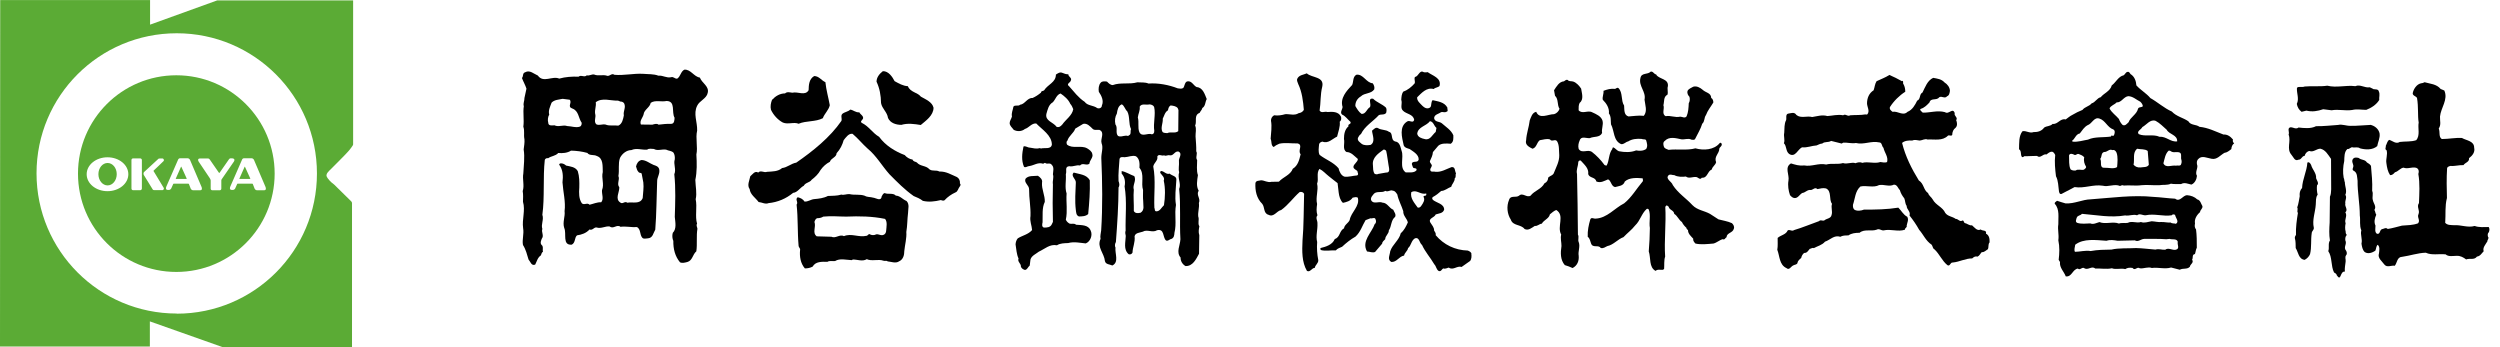 <svg id="a" xmlns="http://www.w3.org/2000/svg" width="360" height="50" viewBox="0 0 360 50"><path d="m50.51,28.93c-.49-.5-1.78-1.77-2.39-2.35-.13-.12-.28-.21-.41-.33-.19-.18-.37-.37-.52-.58-.09-.12-.17-.27-.18-.42,0-.13.07-.26.14-.37.16-.22.37-.4.56-.59.47-.48.95-.96,1.42-1.43.33-.34.67-.67.98-1.02.19-.22.39-.44.54-.68.07-.11.19-.24.2-.37V.06s-19.58,0-19.58,0l-9.66,3.49V.01H.03s-.03,49.89-.03,49.89h21.58s0-3.62,0-3.62l10.49,3.71,18.62-.02v-20.77c-.02-.11-.11-.2-.18-.28m-25.06,16.23c-11.15,0-20.19-9.04-20.19-20.19S14.3,4.79,25.45,4.79s20.19,9.04,20.19,20.19-9.04,20.19-20.19,20.19" fill="#5bab35" stroke-width="0"/><path d="m35.29,24.03c-.03-.06-.07,0-.07,0l-.74,1.67s-.03.07.01.07h1.48c.1,0,.07-.07.07-.07,0,0-.73-1.61-.76-1.67m-9.89-13.19c-7.82,0-14.16,6.34-14.16,14.16s6.34,14.16,14.16,14.16,14.16-6.34,14.16-14.16-6.34-14.16-14.16-14.16m-9.91,16.69c-1.66,0-3-1.09-3-2.44s1.34-2.44,3-2.44,3,1.09,3,2.44-1.34,2.44-3,2.44m4.95-.38c0,.13-.11.24-.24.24h-1.03c-.13,0-.23-.11-.23-.24v-4.11c0-.13.1-.23.23-.23h1.03c.13,0,.24.1.24.23v4.11Zm1.71-2.47s1.44,2.38,1.44,2.38c.07.11-.04.32-.17.32h-1.1c-.14,0-.25.01-.32-.1l-1.28-2.08c-.08-.16-.04-.35.03-.42l2.05-1.89c.05-.05.06-.07.28-.07h.32c.18,0,.27.25.18.36-.09.11-1.4,1.34-1.44,1.38-.04.04-.03.08,0,.12m6.66,2.72h-.98c-.13,0-.28-.1-.34-.22l-.26-.67s-.02-.06-.09-.06h-2.1s-.07.03-.07.03l-.29.65c-.06.12-.21.23-.34.22h-.15c-.38,0-.27-.37-.21-.5l1.69-3.87c.06-.12.15-.19.29-.19h.19s.89,0,.89,0c.13,0,.28.1.34.23l1.66,3.89c.05.13.17.49-.22.49m3.07-1.42v1.19c0,.13-.1.23-.23.23h-1.07c-.13,0-.23-.1-.23-.23v-1.18c0-.15-.17-.39-.17-.39l-1.57-2.34c-.13-.22-.11-.44.21-.44h1.12c.14,0,.21.06.27.14,0,0,1.29,1.88,1.33,1.92.04.04.09,0,.09,0l1.35-1.94c.06-.08.12-.14.25-.14h.16c.4,0,.44.23.32.44l-1.78,2.58s-.05.08-.05.16m6.12,1.42h-.98c-.13,0-.28-.1-.34-.22l-.26-.67s-.02-.06-.08-.06h-2.1c-.05,0-.07.03-.07.03l-.29.65c-.05.12-.21.23-.34.22h-.15c-.38,0-.27-.37-.21-.5l1.69-3.87c.05-.12.15-.19.29-.19h.19s.89,0,.89,0c.13,0,.28.1.34.23l1.66,3.89c.05.13.17.49-.22.49m-22.52-3.93c-.73,0-1.32.72-1.32,1.61s.59,1.62,1.32,1.62,1.32-.72,1.32-1.62-.59-1.61-1.32-1.61m10.64.56c-.03-.06-.07,0-.07,0l-.74,1.67s-.03.07.01.07h1.48c.09,0,.07-.07.07-.07,0,0-.73-1.61-.76-1.67" fill="#5bab35" stroke-width="0"/><path d="m128.83,11.69c.59.32,1.18.68,1.9.72.37.9,1.35.86,1.88,1.51.68.39,1.63.76,1.82,1.6-.02,1.11-1.07,1.83-1.84,2.48-.93-.15-1.88-.29-2.79-.02-.75,0-1.61-.25-1.93-1-.11-.84-.86-1.33-1-2.14-.02-1.13-.2-2.11-.65-3.08.01-.63.42-1.13.91-1.51.82-.03,1.38.83,1.7,1.45" stroke-width="0"/><path d="m238.52,10.8c.5.64,1.75.53,1.66,1.6-.14.4.07.88-.07,1.24-.59.29-.43.98-.58,1.51.2.49-.3,1.27.33,1.58.69-.14,1.4.25,2.08.07.3,0,.69.29.93-.05.25-.6.28-1.22.31-1.88.16-.25.19-.64.1-.93-.21-.22-.37-.51-.27-.86.18-.32.52-.41.81-.59.48-.16,1,.13,1.36.44.44.43,1.22.43,1.23,1.17.23.14.31.39.31.66-.36.61-.83,1.16-1.06,1.81-.29.37-.16.93-.54,1.25-.23.77-.66,1.44-1.02,2.18-.11.2-.36.13-.54.11-.44-.25-.97.02-1.45-.05-.78-.16-1.74-.45-2.38.23-.29.19-.22.56-.14.8.09.32.42.37.68.49,1.25-.15,2.67.11,3.87-.22,1.16.33,2.69.25,3.51-.77.1-.09.25.02.27.13.1.32-.29.45-.34.69,0,.72-.8,1.13-.46,1.93-.09.45-.54.63-.62,1.06-.68.29-.6,1.27-1.44,1.19-.27.41-.54-.1-.84-.1-.47-.05-1.04.27-1.45-.07-.5.07-1.2.07-1.67-.2-.29.02-.55-.18-.81,0-.55.54.46.93.59,1.43.77,1.19,1.92,1.9,2.84,2.9.7.72,1.7.79,2.52,1.25l1.22.79c.64.17,1.34.27,1.94.55.22.22.38.49.27.8-.16.63-1.02.56-1.05,1.22-.18.08-.27.44-.54.28-.45.11-.86.51-1.34.63-.81.07-1.83.19-2.6,0-.18-.19-.37-.41-.32-.7-.34-.38-.75-.71-.75-1.23-.1-.11-.25-.18-.22-.32-.27-.25-.51-.52-.65-.84-.48-.33-.64-.9-1.11-1.18-.05-.54-.72-.54-.81-1.04l-.27-.2-.21.21c.14,2.33-.18,4.93-.02,7.18-.19.54-.1,1.25-.15,1.77l-.15.13c-.39.05-.75-.13-1.08.16-.98-.52-.66-1.88-.98-2.81.09-1.11.15-2.25.16-3.37-.15-.85.16-1.84-.16-2.65-.07-.11-.21-.14-.3-.09-.77.7-.9,1.66-1.67,2.39-.51.65-1.09,1.05-1.67,1.67-.8.28-1.45,1.12-2.33,1.29-.3.14-.59.38-.95.27-.33-.52-1.14.07-1.39-.65-.13-.33-.16-.73-.48-.96-.04-.9.14-1.7.37-2.5.14-.38.52-.06.8-.12,1.63-.09,2.7-1.5,4.08-2.2,1.09-.88,1.77-2.1,2.68-3.17.07-.14-.02-.32-.02-.43-.82-.07-1.91-.14-2.57.46-.2.66-.9.65-1.4.8-.49-.1-.54-.68-.84-1l-.17-.11c-.55.22-1.04.56-1.68.31-.16-.68-.98-.46-1.18-1.06.11-.85-.55-1.36-1.07-1.95-.23-.09-.37.11-.37.29-.02.59-.32,1.02-.17,1.65.06,2.86.11,5.73.13,8.72.2.32-.05.75.11,1.07.25.64-.12,1.34,0,1.98.07.75-.21,1.42-.88,1.76-.37-.18-.75-.31-1.12-.42-.65-.75-.63-1.77-.48-2.75.01-.52-.18-1.09-.04-1.65-.65-1.15.57-2.74-.71-3.54-.34.12-.65.41-.92.63-.12.62-.87.8-1.16,1.34-.38.03-.61.38-1.02.33-.44.27-.91.71-1.46.44-.54-.71-1.68-.41-1.99-1.36-.52-.8-.64-1.92-.25-2.83.21-.72.97-.27,1.43-.6.54-.52,1.09.34,1.67-.01.57-.74,1.55-.92,2-1.78.36-.16.52-.46.54-.83.27-.27.73-.31.84-.72.32-.81.77-1.59.75-2.5-.06-.68.03-1.43-.31-2-.27-.41-.76.15-1.02-.27-.51-.15-.98.05-1.47.11-.47.35-.43,1.05-1.05,1.23-.43-.22-1.12-.53-.92-1.22.05-.97.41-1.91.52-2.86.19-.46.34-1.11.93-1.24.47,1.13,1.71.34,2.58.34.36-.1.68-.43.78-.77-.38-.57-.11-1.37-.65-1.88l-.14-.79c.32-.48.71-1.24,1.43-1.29.16-.09.33-.31.55-.18.2.24.52.12.79.22.45.15.86.6,1.13,1.01.09.62.43,1.57-.21,2.05-.17.33-.15.68-.15,1.07.53.61,1.34-.06,1.97.3.54.25,1.28.55,1.47,1.2.16.6-.17,1.16-.06,1.77-.33.7-1.19.46-1.76.74-.46.07-1.24-.36-1.46.32-.17.36-.27.82-.15,1.24.48.75,1.36-.05,1.97.48.63.5,1.22,1.11,1.67,1.73.08.16.22.16.38.19.41-.73.28-1.7.82-2.39.02-.1.03-.22.14-.24.3.11.48.44.81.56.84.16,1.71.19,2.48-.12.49.09,1.04.09,1.45-.21.25-.42.12-.79,0-1.23-.11-.25-.43-.09-.61-.21-.72-.07-1.43,0-1.99.36-.34.05-.58.43-1,.39-1.16-.5-.96-1.91-1.47-2.86-.05-.5.04-1.14-.3-1.56.09-.78-.36-1.45-.88-1.97-.1-.41.16-.86.1-1.29.54-.21,1.04-.35,1.67-.28.16-.04.3-.25.49-.11.66.67.32,1.77.81,2.52.05.56-.06,1.36.63,1.56.76-.04,1.42-.18,2.21-.09.55-.7.18-1.55.1-2.33.25-1.16-.89-1.95-.59-3.11.14-.81,1.06-.46,1.47-.92.36-.1.49.4.81.4" stroke-width="0"/><path d="m273.94,11.63c.22.1.02.34.16.49.19.32.26.73.26,1.09-.85.54-1.66,1.34-2.21,2.21-.1.32.17.53.38.68.77-.15,1.49.66,2.16,0,.69-.27,1.09-1,1.38-1.6.54-.22.27-.93.77-1.18.38-.75.7-1.73,1.54-2.11.59.11,1.2.17,1.63.66.41.25.77.7.78,1.22-.05.29-.09.66-.41.77-.34.42-.75-.1-1.14.15-.36.52-1.2.02-1.4.75-.38.4-.75.77-1.24.91l-.11.11c.07.19.25.29.39.44,1.09.02,2.09-.37,3.2-.07.54.4,1.11-.72,1.4.13-.14.43.51.62.21,1.02.14.33.2.79-.06,1.07-.37.27-.5.64-.51,1.06-.16.23-.41-.02-.61.1-.8.81-1.93.5-2.94.56-.39-.16-.73.12-1.13.15-.33-.04-.74-.17-1.07,0-.52-.04-1.09.01-1.47.34.48,1.94,1.37,3.71,2.41,5.4.76.48.65,1.37,1.34,1.83.11.39.47.56.66.91.44.83,1.43,1.08,1.81,1.94.38.52,1.02.5,1.5.86.36-.02.6.5.97.23.23-.02.17.25.32.36.38.07.64.39,1.07.34.38.32.72.86,1.25.59.2.25.9.03.75.6.48.25.54.76.52,1.26-.25.29-.09.7-.25.99-.29.17-.52.46-.88.42-.23.24-.32.53-.63.65-.28-.11-.53.05-.74.25-1.02,0-1.81.5-2.79.59-.4-.04-.38.6-.77.39-.79-.63-1.15-1.61-1.87-2.28-.29-.14-.23-.46-.42-.68-.85-.56-1.17-1.45-1.79-2.14-.41-.74-.86-1.39-1.39-2.06.21-.56-.43-.88-.41-1.39-.24-.31-.19-.74-.34-1.08-.29-.36-.52-.75-.64-1.19-.27-.24-.37-.8-.86-.78-.68.34-1.4-.07-2.13.06-.79.43-1.88,0-2.7.21-.75.68-.75,1.72-1.06,2.62-.02.26,0,.53.2.71.39.24.98.16,1.39-.01,1.67.01,3.35-.02,4.94-.28.43.41.72,1.03,1.28,1.31.26.43-.01.85-.08,1.29.1.28-.29.31-.24.57-1,.36-2.04-.14-3.09.11-.34.02-.63-.31-.98-.11-.81.29-1.78-.14-2.47.45-.59,0-1.16.06-1.61.38-.47,0-.81,0-1.18.2-.86-.31-1.45.46-2.19.7-.42.5-1.07.63-1.61.93-.23-.11-.39.1-.58.1-.24.27-.4.63-.81.59-.23.18-.37.45-.43.73-.2.17-.51.41-.53.72-.12.28-.44.22-.65.37-.28.12-.54.72-.93.37-1.06-.48-.97-1.73-1.33-2.64.1-.61.04-1.1.05-1.71.45-.41,1.2-.47,1.44-1.07.28-.22.61.19.93-.06,1.21-.36,2.39-.86,3.6-1.29.19-.25.5.02.75-.1.33-.3.96-.25,1.05-.8.17-.52-.12-1.06.06-1.59-.49-.64,0-1.83-.87-2.22-.43-.1-.85.02-1.23.1-.33-.32-.61.07-.92.13-.55-.09-.79.38-1.27.43-.39.23-.61.75-1.09.73-.31-.02-.48-.22-.67-.42-.22-.63-.34-1.4-.22-2.1.16-.84-.61-1.91.36-2.47.59.18,1.2.38,1.88.29,1.13.21,2.08-.38,3.19-.13.78-.21,1.65.02,2.42-.21.63.21,1.25-.19,1.8.02.27-.11.66-.21.97-.05.85-.23,1.76.16,2.62-.12.3.03.64.14.96.01.21-.77-.38-1.36-.52-2.06-.28-.23-.17-.78-.64-.78-1.13-.25-2.18.37-3.33.09-.59.11-1.23-.09-1.83-.05l-.21.13-1.53-.38c-.42.27-.9.05-1.28.38-.31.01-.54.17-.81.27-.72.04-1.34.35-2.08.27-.64.26-.98,1.54-1.88.95-.51-.41-.32-1.1-.75-1.54.19-.45-.07-.97.05-1.5.05-.61-.02-1.29.27-1.82.09-.23-.11-.81.26-.93.41-.05.92-.31,1.22.18.64.54,1.54.09,2.27.3.74-.11,1.44-.36,2.19-.14.71-.04,1.5-.27,2.27-.11.36-.27.64.24,1.02,0,.73-.06,1.48,0,2.2-.13.08.05.16.01.25.01.43-.48-.02-1.07-.03-1.6.01-.76.28-1.45.95-1.88.16-.43.17-.91.43-1.31.61-.3,1.26-.51,1.84-.9.62.27,1.22.56,1.81.9" stroke-width="0"/><path d="m118.86,11.85c.12,1.15.43,2.19.63,3.3-.15.71-.78,1.22-1,1.87-1.04.55-2.41.34-3.49.8-.68-.29-1.52.14-2.26-.17-.72-.37-1.37-1.09-1.72-1.84-.12-.47-.02-1,.15-1.43.5-.54,1.13-.93,1.88-.93.29-.28.68-.14,1.04-.1.79-.2,1.86.5,2.35-.36.02-.75.05-1.59.8-2.04.7,0,1.04.64,1.63.89" stroke-width="0"/><path d="m351.45,12.82l.53.21c.59,1.31-.5,2.47-.62,3.76-.02.67.19,1.15-.18,1.72.22.5-.05,1.21.44,1.51,1.03,0,1.92-.21,2.9-.15.63.37,1.76.41,1.76,1.4.15.63-.24,1.13-.74,1.51.07.57-.57.62-.8,1-.62-.04-1.24.18-1.88.11-.18.06-.45.11-.48.36-.09,1.37-.06,2.98-.02,4.26-.31,1.17-.16,2.31-.25,3.58.33.36.81.31,1.27.34,1.01-.07,1.99.4,2.97.11.63.23,1.34.16,2.02.15.16.22.12.52.02.75-.19.15-.18.44-.12.66.21.22-.11.42-.09.66-.24.42-.72.91-.53,1.42-.26.27-.52.73-.97.77-.39.54-1.04.2-1.56.41-.39-.3-.83-.54-1.35-.52-.49,0-1.19.17-1.6-.21-.99-.11-1.99.17-2.86-.24-1.16.04-2.26.43-3.39.59-.76.02-.71.83-1.07,1.29-.51-.09-1.09.3-1.48-.15-.36-.5-1.04-.96-.8-1.63.05-.44.16-.94-.18-1.24-.25.18-.2.59-.35.86-.41.27-1.04.52-1.53.18-.32-.32-.39-.77-.46-1.2.17-.67-.2-1.29-.02-1.92-.3-.68-.11-1.42-.22-2.15,0-1.72-.34-3.28-.32-4.99-.09-.52,0-1.17-.58-1.45-.28-.15-.02-.45-.02-.68-.03-.33-.3-.64-.08-.99.2-.3.59-.23.85-.16.34.32.9.19,1.17.64.22.13.46.27.59.5.1,1.25.23,2.31.17,3.6.2.41-.04.91.1,1.32.08.47.56.92.22,1.42.14.21.13.5.27.69-.22.49-.36,1.07-.11,1.57,0,.39-.16.94.22,1.18.48.08.34-.48.68-.66.29-.04.59-.31.86-.04.69-.1,1.38-.32,2.05-.48.83-.06,1.58-.06,2.31-.33.39-.43-.18-.85.08-1.34.22-.57-.32-1.02.06-1.58.05-1.31.15-2.84-.09-4.18.11-.36.09-.76-.32-.9-.6-.17-1.21.23-1.82-.02-.46.07-.77.56-1.23.67-.17.21-.4.43-.7.41-.34-.52-.45-1.11-.53-1.72-.11-.61.21-1.25.03-1.86-.32-.17-.07-.41-.11-.66.16-.28.2-.68.49-.84.48.14.96.65,1.52.3.79-.1,1.61,0,2.36-.25.61-.7.2-1.74.36-2.54-.17-1.03-.01-2.17-.24-3.55-.19-.29-.62-.3-.62-.67.11-.6.56-1.29,1.18-1.43.2-.01.37-.07.53-.16.81.24,1.7.24,2.31.97" stroke-width="0"/><path d="m341.79,12.84c.25.05.69-.05.77.35.18.38,0,.86.05,1.2-.41.69-1.16,1.16-1.87,1.43-.68,0-1.32-.15-2.04.02-1.01.15-1.93-.14-2.95.04l-1.21-.15c-.8.27-1.56.41-2.42.2l-.69.17c-.39-.28-.61-.69-.69-1.14.37-.75-.04-1.52.02-2.3.19-.28.76-.04,1.1-.2,1.06-.1,2.26.04,3.27-.12,1.35.34,2.68-.11,4.04.07.7-.31,1.34.29,2.08.16l.54.27Z" stroke-width="0"/><path d="m100.77,11.17c-.85-.13-1.31-1.21-2.22-1.14-.54.28-.52.93-1.02,1.29-.36.07-.54-.33-.9-.2-.66.15-1.15-.29-1.82-.22-.68-.27-1.49-.2-2.2-.27-1.4-.08-2.76.27-4.14.14-.37-.27-.62.18-.99.16-.66-.25-1.32.07-1.93-.2-.34-.07-.68.22-1.05.12-.34.35-.82-.12-1.18.19-.95-.03-1.9.03-2.79.28-1-.44-2.29.68-3.08-.44-.58-.25-1.17-.84-1.81-.48-.45.13-.23.59-.48.83.2.54.48,1,.65,1.54l-.29,1.34c.02.39-.22.77-.09,1.18-.15.92.07,1.95-.07,2.95.22.65.02,1.15.16,1.82.04.5-.05.93-.11,1.46.18,1.14,0,2.32-.05,3.45-.16.84.18,1.73-.09,2.55.09.49.05,1.08.04,1.53.37,1.25-.16,2.52.02,3.81.15.84-.17,1.66-.02,2.42.41.64.59,1.39.8,2.09.27.29.41.97.96.73.24-.46.34-1.01.82-1.33.09-.18.09-.41.3-.52-.1-.32.11-.75-.21-.99-.23-.27-.06-.64.05-.91.34-.42-.11-.94.07-1.38-.23-.67.25-1.32,0-2.04.35-2.51.07-5.39.35-7.9.06-.2.27-.29.49-.25.45-.33,1.04-.3,1.45-.75.61.06,1.32,0,1.84-.34.81.02,1.59.12,2.35.33.29.43.95.21,1.36.44.97.33.82,1.48.86,2.31-.23.89.25,1.72-.11,2.61-.05.61.29,1.25-.11,1.74-.6-.02-1.12.23-1.68.36-.32-.36-.81.12-1.12-.22-.43-.63-.42-1.48-.36-2.24.02-.82.02-1.6-.22-2.38-.36-.63-1.08-.66-1.68-.8-.22-.2-.45-.31-.73-.32-.11,0-.33.07-.24.23.52.72.56,1.59.45,2.51.09,1.38.48,2.81.3,4.15.11.75-.32,1.61-.05,2.41.38.82-.32,2.53,1.09,2.41.56-.31.36-.99.75-1.34.68-.1,1.31-.31,1.81-.85.41.19.61-.32.99-.29.68.23,1.25-.22,1.91-.14.54.43,1.01-.36,1.56.05.77-.11,1.59.1,2.38.04.56.34.36,1.07.74,1.52.21.25.53.1.82.1.72-.05.77-.77,1.06-1.25.18-2.2.18-4.7.27-6.93-.02-.64.45-1.12.29-1.8-.12-.38-.47-.48-.8-.59-.57-.23-1.07-.69-1.74-.71-.47.11-.69.5-.79.93.09.3.15.6.37.81.11.16.34.06.44.22l.24,1.27c.09.77-.05,1.5-.09,2.25-.38.95-1.45.52-2.21.67-.38-.29-.68.27-1.02-.03-.8-.52-.1-1.5-.14-2.2-.4-.49.11-1.1-.13-1.61.16-.85-.07-1.8.23-2.61.3-.61.95-1.13,1.64-1.13.75-.34,1.47,0,2.27-.06.27-.22.68-.1.97-.1.54.32,1.18-.01,1.77.1.34.18.77.14,1.06.44.16.27.21.59.18.95-.23.7.24,1.45-.07,2.15.22,2.06.13,4.16.07,6.14.07.77.29,1.72-.29,2.3-.11.38-.07.83.08,1.16-.02,1.17.25,2.22.96,3.08.33.16.74.04,1.08-.05.73-.22.73-1.07,1.27-1.53.16-1-.02-2.25.16-3.25-.02-.23-.22-.49-.05-.72-.32-1.09.04-2.36-.2-3.54.2-.85-.02-1.81-.05-2.78.25-1.18.22-2.45.15-3.65.23-1.07-.15-2.36.11-3.45.04-1.26-.58-2.41,0-3.57.32-.72,1.36-1.03,1.52-1.85.25-.95-.82-1.41-1.12-2.19m-17.25,7.03c-.58.22-1.23-.05-1.86-.07-.61-.22-1.25.19-1.84-.11-.3.02-.89.13-.89-.37-.11-.36-.05-.87.14-1.17-.17-.6.15-1.18.34-1.72.41-.43,1.04-.43,1.59-.55l1.02.13c.39.44-.41,1.01.39,1.27.92.34.85,1.36,1.33,2.04.02.23-.04.44-.22.55m6.3-1.63c-.11.56-.23,1.25-.8,1.5-.63-.09-1.26.09-1.85-.16-.49-.09-.92.18-1.33-.04-.41-.42.02-1-.16-1.52-.09-.57.18-1.06.09-1.65.91-.71,2.15-.19,3.22-.23l.32.13c.22,0,.41.07.54.25.31.61-.15,1.09-.04,1.72m6.82,1.25c-.62-.04-1.22.05-1.82.11-.23-.21-.61-.08-.88,0l-1.66-.02c-.23-.53.27-.97.39-1.46.06-.67.92-1.01,1.02-1.66.63-.45,1.55-.1,2.29-.27,1.35.02.68,1.65,1.15,2.41-.02.33-.02.87-.48.88" stroke-width="0"/><path d="m123.73,16.16c.16.33.64.52.55.91-.09.24-.5.42-.16.64.98.46,1.54,1.46,2.47,1.99.93,1.27,2.31,2.11,3.69,2.63.29.34.7.59,1.13.65.11.31.39.27.61.41.5.6,1.32.41,1.82.99.45.33.95.05,1.43.32.97-.04,1.72.46,2.54.8.32.2.46.53.42.92.15.1.08.32-.02.43-.24.29-.27.73-.63.86-.57.26-1.13.64-1.57,1.13-.18.12-.38,0-.54-.03-.84.2-1.72.32-2.58.11-.41-.32-.87-.51-1.32-.69-1.3-.92-2.35-1.99-3.49-3.14-1.09-1.22-1.87-2.65-3.16-3.71-.72-.64-1.38-1.47-2.15-2.11-.55-.11-.98.54-1.28.91-.19.68-.5,1.32-1.02,1.88-.02.61-.79.68-.97,1.24-.51.25-1,.69-1.34,1.18-.31.57-.78,1.02-1.29,1.41-.25.41-.88.38-1.13.86-.52.25-.9.97-1.53,1.02-1.04.85-2.21,1.34-3.54,1.48-.48.2-.95-.12-1.43-.16-.45-.61-1.2-1.06-1.29-1.86-.41-.56-.02-1.25.09-1.85.33-.27.66-.84,1.14-.53.37-.4.84.07,1.27-.11.77-.05,1.58-.03,2.17-.54.75-.09,1.31-.66,2.04-.78,2.4-1.66,4.84-3.61,6.5-6.01.13-.33-.15-.75.14-1.02.34-.28.8-.29,1.14-.61.45.07.79.44,1.27.39" stroke-width="0"/><path d="m341.3,17.97c.63.11,1.24.6,1.36,1.25.09.66-.24,1.23-.34,1.82-.68.58-1.67.54-2.48.32-.3-.23-.68-.09-1-.13-.33-.14-.49.3-.81.22-.48.42-.43,1.15-.46,1.74-.18.79-.22,1.65-.08,2.42.12.21.06.42.17.64,0,.59.34,1.22.07,1.81.28.39-.09.82,0,1.25-.12.44.43.85,0,1.27.34.52-.18,1.04.04,1.57-.08.41-.11.8.01,1.22-.01.18.03.34.16.45-.21.21-.25.53-.21.8.28.53-.34.98.11,1.48.1.18.17.47,0,.65-.22.32-.02.55-.07.93-.05.45-.16.96-.11,1.43-.73-.1-.5,1.54-1.18.51,0-.21-.25-.29-.38-.39-.48-.95-.23-2.19-.83-3.07.19-.46-.07-1.1.24-1.53-.14-.86-.1-1.68-.04-2.58l.04-3.72c.15-.32.16-.7.18-1.07l-.02-4.38c-.43-.6-.8-1.31-1.54-1.47-.56.01-.99.56-1.58.33-.34.06-.6.36-.68.7-.44.04-.44.57-.91.56-.52.27-.72-.42-.99-.71-.75-.86-.03-1.93-.41-2.91.18-.32-.29-.98.32-1.06.36.02.76.34,1.11.04.8.09,1.77.2,2.52-.19,1.08.02,2.09-.11,3.18-.18.59-.14,1.17.15,1.82.13.88.02,1.88-.1,2.79-.13" stroke-width="0"/><path d="m332.79,23.72c.18.71.79,1.19.73,1.94.09.33.47.73.13,1.03-.05.43-.02.93.09,1.34-.31.43-.22.91-.27,1.44-.07,1.1-.54,2.2-.28,3.33.04.3-.28.46-.3.75-.16,1.04,0,2.06-.24,3.03-.14.36-.44.66-.78.84-.89-.11-.91-1.11-1.29-1.7-.02-.46.02-.95-.12-1.41-.03-.2.07-.34.16-.49-.04-1.07.11-2.11.28-3.16-.19-.25.06-.5-.1-.79.2-.52.24-1.06.36-1.61-.05-.44.02-.85.34-1.18.05-1.29.68-2.38.76-3.65.19-.2.46.11.53.31" stroke-width="0"/><path d="m172.39,12.57c-.54-.18-.77-1.07-1.51-.82-.34.23-.27.66-.5.92-.21.15-.54.09-.79.05-1.29-.5-2.78-.79-4.21-.69-.5-.22-1.07-.13-1.59-.18-1.2.34-2.41-.02-3.55.4-.34,0-.61-.27-.83-.5-.27-.04-.7-.1-.91.16-.3.34-.34.88-.27,1.31.38.56.75,1.29.44,1.97,0,.34-.36.49-.66.38-.57-.43-1.41-.32-1.82-.91-.9-.58-1.54-1.46-2.24-2.24-.47-.34.19-.52.25-.82.2-.42-.36-.52-.36-.9-.32,0-.59-.09-.86-.21-.34-.16-.66.07-.93.25,0,1.14-1.16,1.4-1.7,2.27-.14.13-.44.05-.44.32-.38.32-.79.59-1.22.78-.76-.05-1.1.9-1.79.97-.29.28-.72-.04-.97.28-.07.49-.32.92-.21,1.41-.08.34-.31.59-.33.94,0,.42.36.66.59.99.5.26,1.14.25,1.61-.13.58-.17.97-.86,1.63-.79.84.88,2.23,1.69,2.25,3.04-.12.73-1.05.42-1.55.56l-.22-.05c-.46.14-.95,0-1.39-.07-.34,0-.64-.3-.93-.16-.21,1.01-.32,1.98.07,2.91.22.2.5-.1.78-.1.66-.09,1.25-.59,1.99-.33.09-.03.16-.15.29-.12.24.25.73-.1.95.29.37.32.18.97.16,1.35.16.48-.09.98,0,1.43-.05,1.83-.05,3.6,0,5.42l-.15.32c-.21.49-.7.5-1.14.5-.36-.09-.25-.54-.2-.76.04-.98-.11-2.06.32-2.94.04-.95-.47-1.79-.4-2.76.11-.46-.27-.78-.59-1-.63.07-1.34-.07-1.77.41-.3.6.53.95.5,1.56-.01,1.31.25,2.5.2,3.83-.13.75.19,1.36.23,2.02-.56.64-1.38.77-2.06,1.19-.21.24-.3.56-.32.87.12.73.14,1.4.43,2.04-.2.48.39.71.34,1.17.09.26.34.4.57.47.36-.02.43-.43.7-.63l.11-.88c.16-.55.79-.79,1.2-1.12.85-.39,1.59-1.13,2.61-.92.45-.3,1.07-.3,1.61-.32.86-.24,1.75-.02,2.54.05.67-.26,1.03-1.2.7-1.86-.34-.84-1.31-.76-2.1-.83-.25-.25-.61-.08-.91-.15-.23-.12-.46-.32-.56-.58.27-1.24.02-2.47.11-3.77-.29-.89-.04-1.82-.11-2.78.18-.43-.21-1.09.5-1.15.54.13,1.02-.23,1.54-.1.38-.47.96.1,1.36-.27.03-.51.59-.89.41-1.39-.05-.36-.43-.62-.74-.81-.89-.5-2.09.12-2.9-.54-.07-.15-.13-.44.06-.57.2-.7.89-1.05,1.13-1.73l1.13-.68c.57-.15,1.02.37,1.39.73.27.23.6.09.95.13.84.37.11,1.27.32,1.93.27.64-.05,1.39-.04,2.13.15,3.43.2,7.03-.02,10.41-.04.41-.18.84-.09,1.23-.56,1.18.53,2.07.63,3.19.11.51.7.46,1.07.64.99-.48.35-1.71.45-2.58-.14-.23-.07-.59.06-.8.2-2.65.37-5.2.38-7.86.19-.29.11-.63,0-.91-.06-1.11.08-2.09.14-3.17.06-.36.47-.3.72-.27.57-.02,1.11-.32,1.65-.14.54.38.54,1.07.5,1.66.77.92.19,2.2.52,3.2,0,.56-.03,1.08.02,1.57-.02.65.25,1.29-.37,1.7-.34.08-.8.13-.98-.25.03-1.03-.09-2.1,0-3.06-.22-.68.41-1.29.07-1.96-.61-.22-1.2-.62-1.82-.73v.37c.44.46.57,1.18.42,1.83.36,2.16.1,4.3.15,6.38-.1.27-.03.49.02.76-.02.87-.37,1.95.41,2.63.21.09.45,0,.56-.22.02-.81.41-1.48.3-2.36.11-.51.75-.51,1.18-.66.64-.39,1.4.21,2.06-.21,1.09-.25.78,1,1.27,1.46.27.18.52-.17.8-.21.37-.16.41-.54.43-.88.34-1.32-.02-2.66.22-4.01-.2-1.18,0-2.41.05-3.54.11-.64-.62-.64-.96-.97-.49.16-.75-.31-1.17-.37-.16-.05-.21.16-.18.27.22.32.7.66.5,1.11.25,1.11.21,2.41.03,3.54-.36.32-.57.89-1.11.88-.29-.03-.16-.34-.27-.5-.09-1.93.22-3.99-.16-5.95.07-.53.73-.87.58-1.44.21-.45.64-.02.98-.18.25.18.53-.09.8,0,.57.13.72-.66,1.28-.54.63.34-.03.95.06,1.42.05.54-.11,1.07.03,1.56-.28.85.33,1.66,0,2.41.25,2.44.04,4.83.18,7.24-.04.89-.65,1.86.03,2.64-.03.49.27.98.7,1.22,1.06.05,1.54-1.02,1.95-1.77l.04-2.68c-.15-.44-.07-.85.01-1.28-.28-.4.02-.95-.16-1.39-.08-.67.18-1.26.09-1.96.29-.66-.43-1.14-.03-1.77-.39-.66-.22-1.49-.11-2.24-.23-.66-.11-1.5-.11-2.17-.29-.39.11-.89-.13-1.27.02-.66-.05-1.39-.1-2.14-.02-.48.16-1.12-.06-1.56.29-.59-.22-1.5.65-1.83.08-.21.34-.43.39-.7.46-.27.39-.86.63-1.29-.27-.64-.54-1.65-1.43-1.72m-19.39,5.4c-.17.23-.46.45-.8.32-.48-.68-1.68-.84-1.47-1.86.18-.61.31-1.32.93-1.68.39-.4.52-1.07,1.11-1.26.54.37,1.13.86,1.4,1.49.2.21.32.5.43.77-.16.93-1.09,1.48-1.6,2.24m9.59,1.56c-.14.13-.32-.04-.46.02-.39.02-.71.22-1.09.03-.41-.46.01-1.19-.37-1.66-.12-.57-.06-1.07.21-1.56.07-.52.19-1.12.71-1.33.38.21.45.72.79,1.02.41.78.16,1.79.54,2.55-.15.33.09.76-.33.91m3.67-.63c.02.23-.09.43-.32.47-.64-.25-1.43.45-1.82-.31-.27-.68-.02-1.4-.22-2.12.05-.53.34-.96.27-1.56.3-.51.93-.19,1.39-.32.26.01.57.1.69.39.25,1.07-.16,2.32.02,3.43m3.44.04c-.45.37-1.09.03-1.57.28-.23-.03-.49,0-.68-.16-.34-.59.09-1.29.03-1.93.22-.41.29-.92.75-1.2.05-.25.1-.54.38-.7.37.04.79.1,1.02.38l.11.28-.03,3.05Z" stroke-width="0"/><path d="m154.92,30.23c.05.36.04.79.45.94.41-.01.97,0,1.33-.35.16-1.61.28-3.28.23-4.85-.45-.86-1.48-.87-2.31-1.12-.5.5.36.93.3,1.46-.05,1.3-.16,2.63,0,3.93" stroke-width="0"/><path d="m211.89,36.55c-.03-.25-.32-.39-.53-.47-1.83-.05-3.45-.83-4.62-2.21.07-.29-.12-.47-.23-.68.02-.46-.32-.77-.54-1.15-.34-.62.59-.68.77-1.16.43-.16,1.05-.13,1.22-.7-.02-.85-1.08-.95-1.61-1.39-.11-.12-.19-.31,0-.43.41-.22.83-.54,1.18-.86.54-.02.95-.43,1.45-.61.11-.43.53-.76.5-1.22.25-.16.05-.5.19-.71-.21-.31-.07-.96-.64-.9-.75.27-1.46.75-2.31.68-.27-.09-.49.06-.7-.11-.19-.29.11-.5.16-.75.02-.27-.32-.4-.27-.69.18-.41.4-.8.43-1.29l.77-.91c.46-.41,1.22-.33,1.8-.29.43-.3.37-.75.37-1.22-.32-.76-1.07-1.2-1.66-1.73-.36-.29-1.02-.14-1.11-.75.05-.54.66-.58,1-.85.25-.08.52.1.75-.05.36-.05.12-.39.16-.61-.44-.81-1.36-.88-2.13-1.07-.2.24-.16.57-.23.86-.07.23-.32.34-.57.32-.27-.02-.47-.19-.66-.36-.33-.36-.81-.7-.76-1.23.61-.58,1.34-1.48,2.38-1.19.25-.24.59-.2.84-.44.32-1.16-1.02-1.48-1.7-1.99-.16.02-.39.06-.58,0-.61-.37-.72.61-1.26.7-.16.31.09.65-.05.93-.47.52-1,.96-1.61,1.16-.27.33-.28.79-.31,1.19.2.55-.2,1.14.25,1.57.48.5,1.48.48,1.61,1.32-.16.57-.66-.03-1.02.24-1.18.75-.74,2.26-.49,3.41.13.37.54.44.86.55.51.36,1.33.8,1.3,1.51-.12.46-.57.23-.87.41-.23.18-.03.45.02.65.06.35.63.03.54.48-.34.43-1.04.29-1.55.32-.98-.68-.24-2.17-.6-3.11-.16-.48-.23-1.28-.93-1.35-.72-.23-.22-1.22-.89-1.39-.45-.34-1.09-.22-1.56-.52-.34-.21-.63.16-.88.36.06.66.52,1.58-.19,2.04-.41.07-.93.11-1.29-.14-.23-.22-.66-.43-.55-.86.1-.2.22-.43.44-.56.56-1.16,1.7-1.77,2.57-2.72.34-.17.83.02,1.06-.34.05-.22.1-.55-.04-.75-.55-.52-1.29-.73-1.84-1.27-.86-.17-.17.85-.48,1.22-.44.26-.58,1.01-1.19.96-.41-.29-.66-.74-.89-1.13-.02-.56.27-1.09.79-1.39.55-.54,1.47-.34,1.93-1.01.08-.32-.04-.64-.22-.88-.93-.05-1.36-1.37-2.35-1.23-.55.31-.39.99-.61,1.47-.81.86-1.77,1.9-1.38,3.17-.02.37-.42.79-.07,1.1.48.2.8.7,1.2,1.04.19.38-.46.3-.27.64-.55.45-.66,1.17-.66,1.83.16.6-.27,1.51.37,1.88.68,0,1.15.61,1.63,1-.01.47-.61.7-.64,1.15.03.32.38.39.57.59,0,.21.25.46-.03.63-.61.04-1.24.25-1.82.18-.5-.16-.75-.74-.86-1.21-.77-.9-1.84-1.23-2.73-1.93-.23-.46-.11-1.04-.07-1.53.05-.22.26-.33.48-.38.84.34,1.44-.41,2.11-.72.16-.7.47-1.41.38-2.15.22-.14.25-.45.19-.7-.36-.79-1.27-.74-1.96-.69-.4-.14-.86.22-1.13-.21.18-1.09.09-2.29.38-3.43.34-1.51-1.51-1.25-2.22-1.93-.48.22-1.12.22-1.38.79-.1.28.08.51.15.77.54,1.13.7,2.46.8,3.68-.12.3-.45.46-.76.5-.56.38-1.28.1-1.91.14-.52.15-1.04.24-1.61.16-.29.16-.46.45-.45.78.16.86,0,1.77-.05,2.61.18.38.02.99.45,1.18.25-.23.52-.36.81-.48.84-.18,1.73-.02,2.61-.04.86.2-.02,1.03.45,1.56-.19.77-.37,1.63-1.13,2.09-.34.91-1.39,1.18-2,1.86l-1.07.02c-.56.15-1.02-.22-1.5-.22-.29.09-.73,0-.81.41-.06,1.07.16,2.18.97,2.97.41.49.15,1.38.92,1.59.77.4,1.16-.56,1.82-.69,1.02-.73,1.75-1.79,2.65-2.58.25-.08.52,0,.65.24-.07,2.21-.04,4.61-.23,6.74-.07,1.5-.11,3.1.64,4.37.46.25.7-.44,1.13-.44.05-.42.54-.66.5-1.12-.17-.84-.23-1.75-.16-2.6-.23-.89.09-1.77.04-2.67.03-.41-.32-.8,0-1.18-.18-.57-.13-1.02-.05-1.62-.25-1,.23-1.95,0-2.94.27-.66-.15-1.5.34-2.12.51.24.91.72,1.34,1.05.43.37.86.66,1.27,1,.04.45.11.88.16,1.36.07.53.22,1.12.61,1.48.52-.12,1.06-.24,1.4-.75.25-.04.54-.16.75.02.31,1.24-.98,2.04-1.18,3.21-.2.45-.75.67-.81,1.18-.71.39-.53,1.27-1.34,1.56-.34.82-1.27,1.1-2.06,1.29,0,.13-.02.24.1.29.6.18,1.44,0,2.11.05.25-.3.58-.37.91-.53.56-.53,1.25-1.08,1.93-1.46.74-.68.97-1.58,1.45-2.37l.7-.27c.24.09.66-.23.75.18.09.21.09.52-.13.65-.43,1.26-1.95,2.47-1.11,3.95.39.02.79.23,1.16.07l1.02-1.2c0-.27.27-.45.44-.64,0-.5.54-.77.52-1.27.42-.6.27-1.43.91-1.95.17-.39-.16-.7-.27-1.02-.61-.24-.85-1-1.55-1.02-.51-.25-1.32.29-1.63-.35-.12-.27.07-.56.27-.77.41-.68,1.22-.2,1.77-.58.39.23.7-.21,1.09-.02.31.02.46.3.63.54.17.85.61,1.6.86,2.41-.04.65.53,1.04.66,1.61-.25.56-.52,1.13-1.02,1.56-.23,1.01-1.21,1.63-1.52,2.6-.04.52-.47,1.2.16,1.54.8.05,1.09-.8,1.84-.92.06-.41.51-.66.57-1.07.48-.41.43-1.05.97-1.4.68-.26.64.67,1.04.94.45,1,1.22,1.84,1.77,2.79.3.3.27.75.65.97.34.1.41-.27.65-.38.25.11.53-.05.78-.12.64.45,1.2-.31,1.85-.09l1.22-.86c.22-.27.23-.7.18-1.04m-12.3-11.69l-1.14.2c-.15.12-.32,0-.46,0-.29-.36-.23-.79-.27-1.27-.14-1.09.79-1.7,1.55-2.25.15,0,.29.09.36.2.16.67.22,1.4.34,2.05.05.39.32,1.12-.38,1.07m5.78,3.28c-.11.1-.32,0-.37.2.28.46-.06.93-.32,1.31-.11.18-.32.32-.52.24-.47-.67-1.09-1.32-.92-2.2.74-.46,1.32.4,2.13.18.11.07,0,.19,0,.27m-.2-8.11c-.43-.09-.99-.26-1.07-.77.11-1,1.29-1.08,1.83-1.8.52.06.57.68.94.97l-.11.58c-.48.38-.8,1.26-1.59,1.02" stroke-width="0"/><path d="m129.01,28.17c.61.02,1,.57,1.53.77.47.49.22,1.14.22,1.72-.12.94-.09,1.83-.25,2.74.07.9-.2,1.83-.29,2.74,0,.57-.15,1.23-.75,1.49-.49.34-1.15.05-1.65.01-.18-.16-.39-.01-.61-.1-.71-.27-1.7.12-2.39-.22-.63.38-1.35.04-2.01.05l-.16.09c-.8-.03-1.7-.3-2.4.13-.36.05-.81-.09-1.09.11-.82-.02-1.72-.06-2.14.69-.33.18-.71.26-1.12.26-.63-.73-.78-1.72-.69-2.64.06-.25-.18-.36-.21-.58-.18-2.01-.07-4.02-.29-5.96.29-.38-.27-.74.16-1.07.37.1.73.23.97.62.5.06.91-.31,1.41-.35.68-.06,1.37-.14,1.96-.45.64-.04,1.31,0,1.94-.2.38.11.75-.1,1.18-.07.72.18,1.47-.02,2.2.24.34.22.81.15,1.19.27.38.02,1.15.61,1.24-.18.11-.18.2-.43.43-.48.48.23,1.22-.07,1.61.37m-10.43,3.01c-.27.18-.59.24-.91.24-.23.09-.32.34-.38.54.27.73-.36,1.55.33,2.07l2.11.06c.61.3,1.2-.41,1.81-.09,1.11-.45,2.07.22,3.28-.05.18-.04.21-.27.43-.23.21.16.54.15.75.1.43-.27.77.19,1.23,0,.27-.09.38-.36.39-.62.04-.56.2-1.25-.16-1.68-1.83-.38-3.73-.41-5.59-.33-1.05,0-2.15-.12-3.29,0" stroke-width="0"/><path d="m321.54,20.08c-.36-.43-.8-.75-1.37-.71-1.13-.43-2.2-.99-3.45-1.11-.48-.38-1.25-.18-1.6-.8-.76-.52-1.71-.68-2.38-1.4-1.11-.49-2.05-1.36-3.09-1.94-.56-.68-1.4-1.14-2.01-1.82-.05-.65-.27-1.28-.84-1.63-.12-.14-.18-.37-.43-.32-.27.03-.34.34-.56.49-.76.16-1.13,1.03-1.72,1.46-.22.83-1.07,1.07-1.59,1.7-.53.11-.78.75-1.3.88-.38.46-.96.48-1.33.95-.5.19-1,.45-1.46.72-.34.16-.65.44-.95.65-.78-.21-1.14.75-1.88.64-.34.37-.86.27-1.23.54-.35.5-.93.66-1.51.64-.61.22-1.06-.25-1.61-.12-.55.71-.46,1.72-.49,2.59.41.27.16.79.42,1.11.13.09.24-.04.34-.11.64.02,1.2-.05,1.82-.04.53.43.83-.35,1.38-.21.23-.18.48-.41.8-.4.22.05.36.29.45.48-.12,1.02-.01,2.06.11,3.06.35.66.32,1.44.43,2.17.04.17.08.44.36.38l1.89-.99c1.4.22,2.65-.41,4.04-.2.84.22,1.71-.31,2.5.04.16-.06.36-.18.54-.06.81-.08,1.72.07,2.54-.05.84-.09,1.77.04,2.58,0,.57-.1,1.15.03,1.67-.22.41.09.95.04,1.45.06.51-.3,1-.03,1.5.07.48-.19.76-.75.8-1.26-.29-.48.09-.98.06-1.44-.12-.34-.13-.74.15-1,.5-.54,1.29-.11,1.88-.02.79.18,1.27-.52,1.87-.85.38-.04.68-.3.99-.54.02-.32.14-.66.41-.83-.17-.12-.25-.33-.17-.54m-21.45,4.33c-.41.12-.87-.14-1.19.12-.28.04-.55-.01-.75-.16-.28-.61-.18-1.29-.22-2.01.11-.35.5-.23.74-.1.23.16.39-.19.66-.1.27.12.6.21.79.48-.12.5.02.95.26,1.34.05.2-.18.32-.3.43m.62-4.33c-.71.11-1.51.38-2.24.3l-.11-.11c.45-.3.55-.97,1.13-1.07.34-.44.64-.93,1.12-1.19.66-.21.92-1.23,1.72-.95.85.27,1.13,1.27,1.98,1.56.32.16.21.59.1.84-.15.24-.41-.14-.42.18-1.09.17-2.31,0-3.28.43m4.15,3.97c-.47.32-1.25.07-1.82.1-.78.04-.34-.87-.61-1.28.27-.29.09-.86.56-.99.45.04.73-.5,1.18-.27.31-.1.53.15.62.39.21.6.13,1.43.07,2.04m.79-6.06c-.25-.24-.41-.54-.53-.86-.42-.51-1.06-.92-1.35-1.52.18-.41.72-.53,1.02-.86.7.04.99-.8,1.67-.9.68.02,1.16.51,1.74.8.19.18.34.39.37.64-.18.23-.61.07-.7.39-.2.81-1.1,1.19-1.35,1.92-.24.22-.49.58-.86.4m2.52,6.11c-.36.04-.72-.11-.95-.39.18-.77-.18-1.75.52-2.3.5.12,1.09,0,1.52.32.05.66.11,1.33.16,1.99-.21.41-.82.31-1.25.39m2.79-4.42c-.91-.42-2.07.02-2.99-.38-.37-.41.36-.66.52-1.02.61-.32,1.13-1.18,1.92-.89.6.32,1.1.86,1.58,1.27.38.72,1.56.72,1.51,1.68-.93.14-1.58-.75-2.54-.66m3.08,4.03c-.2.23-.46.04-.71.13-.61-.11-1.48.4-1.81-.34.18-.65.25-1.34.75-1.82.2-.05.31.09.46.16.4.17.88-.1,1.24.18.21.3.01.66.15,1,.06.27.02.46-.09.7" stroke-width="0"/><path d="m316.41,28.72c-.38-.37-.9-.57-1.46-.61-.65,0-1.02,1.05-1.73.5-1.06-.05-2.08-.21-3.14-.26-2.95-.3-6.04.14-8.99.35-1.25.03-2.35.66-3.65.59-.42-.13-.85-.24-1.23-.38-.12.14-.39.21-.32.44.73.8.48,1.96.51,2.94-.13.82.12,1.44,0,2.31.2.93.16,1.9.05,2.81l.19.32c-.1.81.58,1.38.83,2.07.89.11.95-1,1.74-1.13.31.29.52-.19.87-.09.57.44,1.11-.37,1.63.09.82-.04,1.63.13,2.4-.04.58.23,1.29-.05,1.93.12.31-.21.64-.23,1.04-.17.39.48.63-.25,1.07.06.57.06,1.18-.26,1.72-.05.84-.14,1.87.21,2.77-.07l1.25.32c.46-.27,1.05,0,1.45-.43.04-.38.63-.57.32-1.02.19-.25-.06-.74.41-.81.11-.3.11-.62.27-.91,0-.93,0-1.79-.11-2.63-.21-.25-.22-.55-.15-.86-.12-.62.25-1.22.73-1.64,0-.32.4-.48.34-.86-.21-.33-.28-.86-.75-.97m-17.35,2.64c.15-.38.51-.27.75-.56,2.09.17,4.09.59,6.22.23.59.11,1.16-.21,1.72-.02.37-.32.81.03,1.23,0,1.27-.28,2.53.2,3.76,0,.11-.18.32-.14.48-.06.06.42.65.98.12,1.29-.24-.1-.56,0-.75-.19-.43.05-.88-.09-1.35-.07-.44.05-.93-.09-1.39-.11-.51.08-1.07.31-1.54.11-.65.21-1.29-.2-1.9.12-.41.08-.86-.05-1.27.1-.88-.34-1.93.15-2.81-.21-.43.11-.85.38-1.32.19-.57.02-1.31.11-1.88-.08-.34-.14-.12-.54-.07-.75m14.28,4.62c-.54.12-1.05-.36-1.54,0-.51.03-.9-.17-1.4-.02-.9-.07-1.9-.2-2.79-.22-1.14.07-2.51-.03-3.55.22-1.01.02-1.98.02-3,.21-.75-.13-1.56.11-2.26.11-.17-.32.02-.72.04-1.02,1.23-.95,3.02-.66,4.51-.57.52-.18,1.07-.09,1.61,0l2.47-.06c.48.29.85-.19,1.34-.21,1.15.02,2.1-.04,3.17.05l.5-.05c.36.14,1.02-.09,1.17.41-.11.45.34.98-.27,1.15" stroke-width="0"/></svg>
